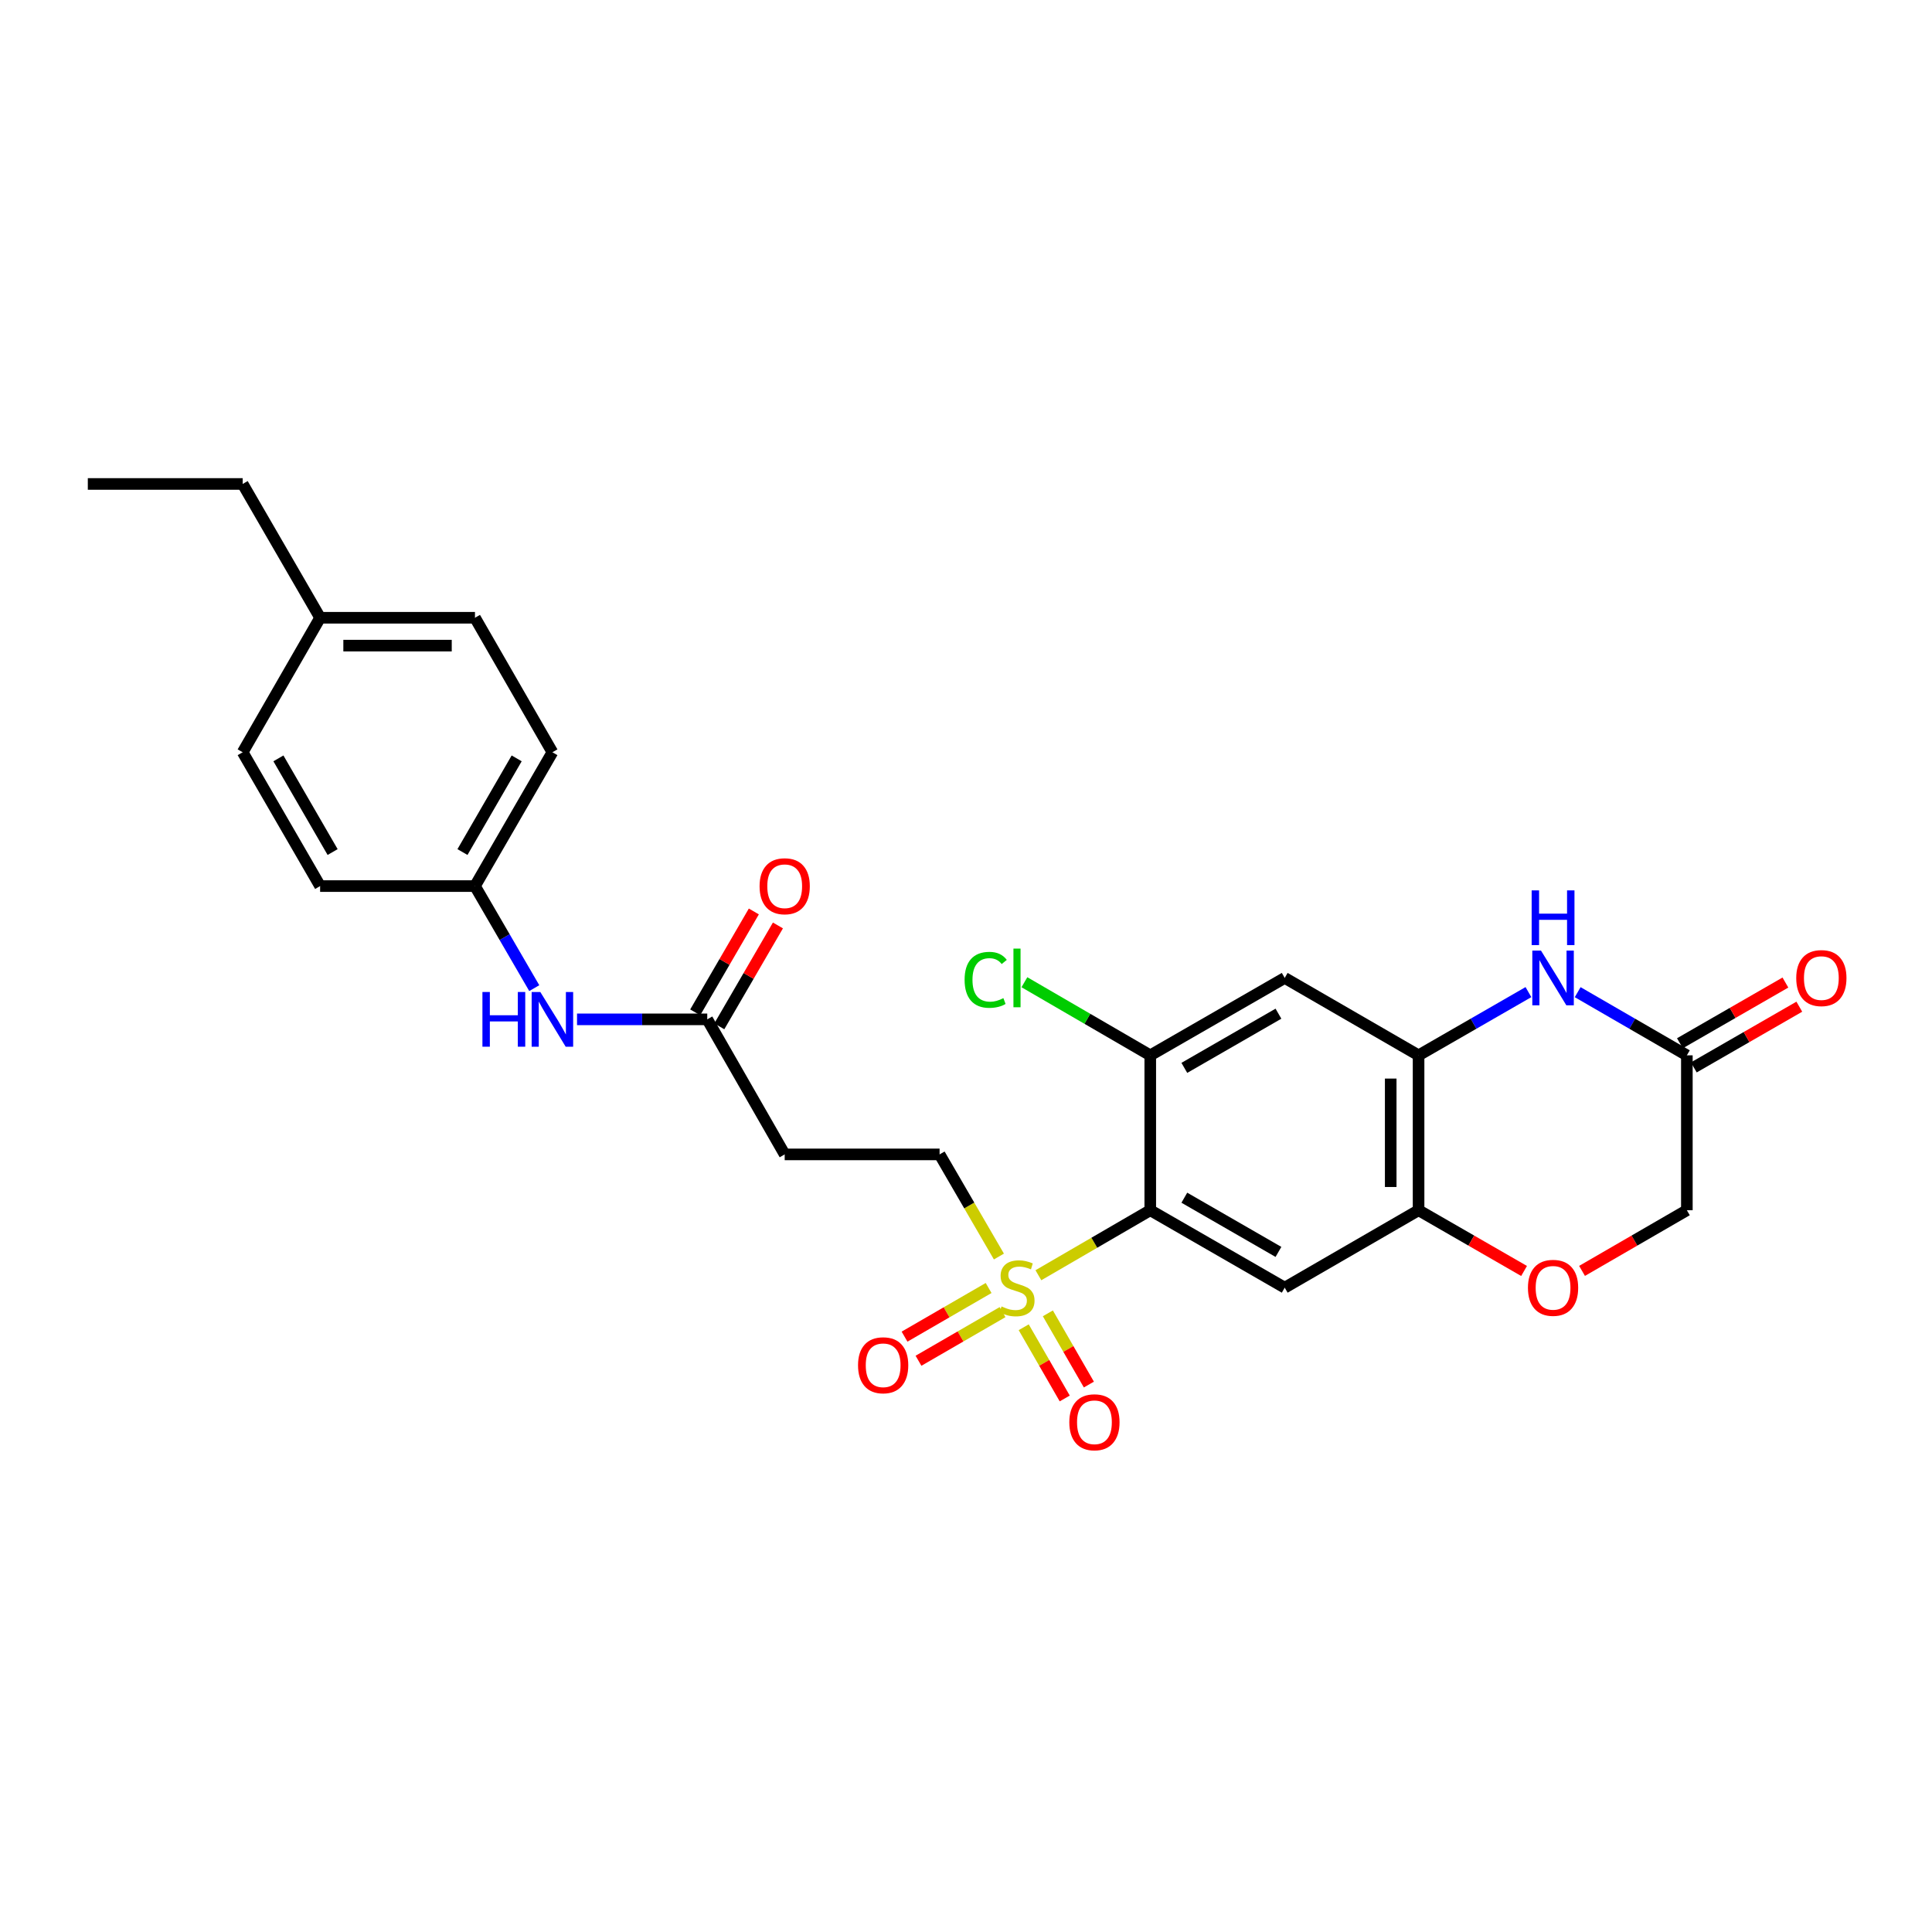 <?xml version='1.0' encoding='iso-8859-1'?>
<svg version='1.1' baseProfile='full'
              xmlns='http://www.w3.org/2000/svg'
                      xmlns:rdkit='http://www.rdkit.org/xml'
                      xmlns:xlink='http://www.w3.org/1999/xlink'
                  xml:space='preserve'
width='1000px' height='1000px' viewBox='0 0 1000 1000'>
<!-- END OF HEADER -->
<rect style='opacity:1.0;fill:#FFFFFF;stroke:none' width='1000' height='1000' x='0' y='0'> </rect>
<path class='bond-0' d='M 537.469,660.061 L 566.422,643.238' style='fill:none;fill-rule:evenodd;stroke:#CCCC00;stroke-width:6px;stroke-linecap:butt;stroke-linejoin:miter;stroke-opacity:1' />
<path class='bond-0' d='M 566.422,643.238 L 595.375,626.414' style='fill:none;fill-rule:evenodd;stroke:#000000;stroke-width:6px;stroke-linecap:butt;stroke-linejoin:miter;stroke-opacity:1' />
<path class='bond-10' d='M 517.035,650.382 L 501.682,623.949' style='fill:none;fill-rule:evenodd;stroke:#CCCC00;stroke-width:6px;stroke-linecap:butt;stroke-linejoin:miter;stroke-opacity:1' />
<path class='bond-10' d='M 501.682,623.949 L 486.329,597.516' style='fill:none;fill-rule:evenodd;stroke:#000000;stroke-width:6px;stroke-linecap:butt;stroke-linejoin:miter;stroke-opacity:1' />
<path class='bond-12' d='M 511.703,666.666 L 489.945,679.255' style='fill:none;fill-rule:evenodd;stroke:#CCCC00;stroke-width:6px;stroke-linecap:butt;stroke-linejoin:miter;stroke-opacity:1' />
<path class='bond-12' d='M 489.945,679.255 L 468.188,691.843' style='fill:none;fill-rule:evenodd;stroke:#FF0000;stroke-width:6px;stroke-linecap:butt;stroke-linejoin:miter;stroke-opacity:1' />
<path class='bond-12' d='M 518.925,679.149 L 497.167,691.737' style='fill:none;fill-rule:evenodd;stroke:#CCCC00;stroke-width:6px;stroke-linecap:butt;stroke-linejoin:miter;stroke-opacity:1' />
<path class='bond-12' d='M 497.167,691.737 L 475.41,704.326' style='fill:none;fill-rule:evenodd;stroke:#FF0000;stroke-width:6px;stroke-linecap:butt;stroke-linejoin:miter;stroke-opacity:1' />
<path class='bond-13' d='M 529.874,686.983 L 540.49,705.413' style='fill:none;fill-rule:evenodd;stroke:#CCCC00;stroke-width:6px;stroke-linecap:butt;stroke-linejoin:miter;stroke-opacity:1' />
<path class='bond-13' d='M 540.49,705.413 L 551.105,723.844' style='fill:none;fill-rule:evenodd;stroke:#FF0000;stroke-width:6px;stroke-linecap:butt;stroke-linejoin:miter;stroke-opacity:1' />
<path class='bond-13' d='M 542.37,679.785 L 552.986,698.216' style='fill:none;fill-rule:evenodd;stroke:#CCCC00;stroke-width:6px;stroke-linecap:butt;stroke-linejoin:miter;stroke-opacity:1' />
<path class='bond-13' d='M 552.986,698.216 L 563.602,716.646' style='fill:none;fill-rule:evenodd;stroke:#FF0000;stroke-width:6px;stroke-linecap:butt;stroke-linejoin:miter;stroke-opacity:1' />
<path class='bond-1' d='M 595.375,626.414 L 664.965,666.496' style='fill:none;fill-rule:evenodd;stroke:#000000;stroke-width:6px;stroke-linecap:butt;stroke-linejoin:miter;stroke-opacity:1' />
<path class='bond-1' d='M 613.011,619.93 L 661.724,647.988' style='fill:none;fill-rule:evenodd;stroke:#000000;stroke-width:6px;stroke-linecap:butt;stroke-linejoin:miter;stroke-opacity:1' />
<path class='bond-4' d='M 595.375,626.414 L 595.375,546.241' style='fill:none;fill-rule:evenodd;stroke:#000000;stroke-width:6px;stroke-linecap:butt;stroke-linejoin:miter;stroke-opacity:1' />
<path class='bond-5' d='M 664.965,666.496 L 734.25,626.414' style='fill:none;fill-rule:evenodd;stroke:#000000;stroke-width:6px;stroke-linecap:butt;stroke-linejoin:miter;stroke-opacity:1' />
<path class='bond-2' d='M 791.115,513.512 L 762.682,529.877' style='fill:none;fill-rule:evenodd;stroke:#0000FF;stroke-width:6px;stroke-linecap:butt;stroke-linejoin:miter;stroke-opacity:1' />
<path class='bond-2' d='M 762.682,529.877 L 734.25,546.241' style='fill:none;fill-rule:evenodd;stroke:#000000;stroke-width:6px;stroke-linecap:butt;stroke-linejoin:miter;stroke-opacity:1' />
<path class='bond-7' d='M 816.603,513.546 L 844.86,529.893' style='fill:none;fill-rule:evenodd;stroke:#0000FF;stroke-width:6px;stroke-linecap:butt;stroke-linejoin:miter;stroke-opacity:1' />
<path class='bond-7' d='M 844.86,529.893 L 873.116,546.241' style='fill:none;fill-rule:evenodd;stroke:#000000;stroke-width:6px;stroke-linecap:butt;stroke-linejoin:miter;stroke-opacity:1' />
<path class='bond-3' d='M 734.25,546.241 L 664.965,506.175' style='fill:none;fill-rule:evenodd;stroke:#000000;stroke-width:6px;stroke-linecap:butt;stroke-linejoin:miter;stroke-opacity:1' />
<path class='bond-27' d='M 734.25,546.241 L 734.25,626.414' style='fill:none;fill-rule:evenodd;stroke:#000000;stroke-width:6px;stroke-linecap:butt;stroke-linejoin:miter;stroke-opacity:1' />
<path class='bond-27' d='M 719.829,558.267 L 719.829,614.388' style='fill:none;fill-rule:evenodd;stroke:#000000;stroke-width:6px;stroke-linecap:butt;stroke-linejoin:miter;stroke-opacity:1' />
<path class='bond-6' d='M 595.375,546.241 L 664.965,506.175' style='fill:none;fill-rule:evenodd;stroke:#000000;stroke-width:6px;stroke-linecap:butt;stroke-linejoin:miter;stroke-opacity:1' />
<path class='bond-6' d='M 613.009,552.729 L 661.722,524.682' style='fill:none;fill-rule:evenodd;stroke:#000000;stroke-width:6px;stroke-linecap:butt;stroke-linejoin:miter;stroke-opacity:1' />
<path class='bond-18' d='M 595.375,546.241 L 562.802,527.322' style='fill:none;fill-rule:evenodd;stroke:#000000;stroke-width:6px;stroke-linecap:butt;stroke-linejoin:miter;stroke-opacity:1' />
<path class='bond-18' d='M 562.802,527.322 L 530.229,508.402' style='fill:none;fill-rule:evenodd;stroke:#00CC00;stroke-width:6px;stroke-linecap:butt;stroke-linejoin:miter;stroke-opacity:1' />
<path class='bond-8' d='M 734.25,626.414 L 761.552,642.134' style='fill:none;fill-rule:evenodd;stroke:#000000;stroke-width:6px;stroke-linecap:butt;stroke-linejoin:miter;stroke-opacity:1' />
<path class='bond-8' d='M 761.552,642.134 L 788.855,657.855' style='fill:none;fill-rule:evenodd;stroke:#FF0000;stroke-width:6px;stroke-linecap:butt;stroke-linejoin:miter;stroke-opacity:1' />
<path class='bond-15' d='M 876.713,552.49 L 904.015,536.776' style='fill:none;fill-rule:evenodd;stroke:#000000;stroke-width:6px;stroke-linecap:butt;stroke-linejoin:miter;stroke-opacity:1' />
<path class='bond-15' d='M 904.015,536.776 L 931.318,521.062' style='fill:none;fill-rule:evenodd;stroke:#FF0000;stroke-width:6px;stroke-linecap:butt;stroke-linejoin:miter;stroke-opacity:1' />
<path class='bond-15' d='M 869.519,539.992 L 896.822,524.278' style='fill:none;fill-rule:evenodd;stroke:#000000;stroke-width:6px;stroke-linecap:butt;stroke-linejoin:miter;stroke-opacity:1' />
<path class='bond-15' d='M 896.822,524.278 L 924.124,508.563' style='fill:none;fill-rule:evenodd;stroke:#FF0000;stroke-width:6px;stroke-linecap:butt;stroke-linejoin:miter;stroke-opacity:1' />
<path class='bond-28' d='M 873.116,546.241 L 873.116,626.414' style='fill:none;fill-rule:evenodd;stroke:#000000;stroke-width:6px;stroke-linecap:butt;stroke-linejoin:miter;stroke-opacity:1' />
<path class='bond-16' d='M 818.863,657.814 L 845.99,642.114' style='fill:none;fill-rule:evenodd;stroke:#FF0000;stroke-width:6px;stroke-linecap:butt;stroke-linejoin:miter;stroke-opacity:1' />
<path class='bond-16' d='M 845.99,642.114 L 873.116,626.414' style='fill:none;fill-rule:evenodd;stroke:#000000;stroke-width:6px;stroke-linecap:butt;stroke-linejoin:miter;stroke-opacity:1' />
<path class='bond-9' d='M 366.073,527.614 L 406.156,597.516' style='fill:none;fill-rule:evenodd;stroke:#000000;stroke-width:6px;stroke-linecap:butt;stroke-linejoin:miter;stroke-opacity:1' />
<path class='bond-14' d='M 366.073,527.614 L 332.371,527.614' style='fill:none;fill-rule:evenodd;stroke:#000000;stroke-width:6px;stroke-linecap:butt;stroke-linejoin:miter;stroke-opacity:1' />
<path class='bond-14' d='M 332.371,527.614 L 298.668,527.614' style='fill:none;fill-rule:evenodd;stroke:#0000FF;stroke-width:6px;stroke-linecap:butt;stroke-linejoin:miter;stroke-opacity:1' />
<path class='bond-17' d='M 372.308,531.237 L 387.481,505.124' style='fill:none;fill-rule:evenodd;stroke:#000000;stroke-width:6px;stroke-linecap:butt;stroke-linejoin:miter;stroke-opacity:1' />
<path class='bond-17' d='M 387.481,505.124 L 402.655,479.011' style='fill:none;fill-rule:evenodd;stroke:#FF0000;stroke-width:6px;stroke-linecap:butt;stroke-linejoin:miter;stroke-opacity:1' />
<path class='bond-17' d='M 359.839,523.991 L 375.012,497.878' style='fill:none;fill-rule:evenodd;stroke:#000000;stroke-width:6px;stroke-linecap:butt;stroke-linejoin:miter;stroke-opacity:1' />
<path class='bond-17' d='M 375.012,497.878 L 390.186,471.765' style='fill:none;fill-rule:evenodd;stroke:#FF0000;stroke-width:6px;stroke-linecap:butt;stroke-linejoin:miter;stroke-opacity:1' />
<path class='bond-11' d='M 486.329,597.516 L 406.156,597.516' style='fill:none;fill-rule:evenodd;stroke:#000000;stroke-width:6px;stroke-linecap:butt;stroke-linejoin:miter;stroke-opacity:1' />
<path class='bond-19' d='M 276.538,511.46 L 261.19,485.047' style='fill:none;fill-rule:evenodd;stroke:#0000FF;stroke-width:6px;stroke-linecap:butt;stroke-linejoin:miter;stroke-opacity:1' />
<path class='bond-19' d='M 261.19,485.047 L 245.842,458.634' style='fill:none;fill-rule:evenodd;stroke:#000000;stroke-width:6px;stroke-linecap:butt;stroke-linejoin:miter;stroke-opacity:1' />
<path class='bond-21' d='M 245.842,458.634 L 165.694,458.634' style='fill:none;fill-rule:evenodd;stroke:#000000;stroke-width:6px;stroke-linecap:butt;stroke-linejoin:miter;stroke-opacity:1' />
<path class='bond-22' d='M 245.842,458.634 L 285.925,389.365' style='fill:none;fill-rule:evenodd;stroke:#000000;stroke-width:6px;stroke-linecap:butt;stroke-linejoin:miter;stroke-opacity:1' />
<path class='bond-22' d='M 239.373,441.021 L 267.43,392.532' style='fill:none;fill-rule:evenodd;stroke:#000000;stroke-width:6px;stroke-linecap:butt;stroke-linejoin:miter;stroke-opacity:1' />
<path class='bond-20' d='M 165.694,319.751 L 245.842,319.751' style='fill:none;fill-rule:evenodd;stroke:#000000;stroke-width:6px;stroke-linecap:butt;stroke-linejoin:miter;stroke-opacity:1' />
<path class='bond-20' d='M 177.716,334.172 L 233.82,334.172' style='fill:none;fill-rule:evenodd;stroke:#000000;stroke-width:6px;stroke-linecap:butt;stroke-linejoin:miter;stroke-opacity:1' />
<path class='bond-25' d='M 165.694,319.751 L 125.611,250.498' style='fill:none;fill-rule:evenodd;stroke:#000000;stroke-width:6px;stroke-linecap:butt;stroke-linejoin:miter;stroke-opacity:1' />
<path class='bond-29' d='M 165.694,319.751 L 125.611,389.365' style='fill:none;fill-rule:evenodd;stroke:#000000;stroke-width:6px;stroke-linecap:butt;stroke-linejoin:miter;stroke-opacity:1' />
<path class='bond-23' d='M 165.694,458.634 L 125.611,389.365' style='fill:none;fill-rule:evenodd;stroke:#000000;stroke-width:6px;stroke-linecap:butt;stroke-linejoin:miter;stroke-opacity:1' />
<path class='bond-23' d='M 172.163,441.021 L 144.106,392.532' style='fill:none;fill-rule:evenodd;stroke:#000000;stroke-width:6px;stroke-linecap:butt;stroke-linejoin:miter;stroke-opacity:1' />
<path class='bond-24' d='M 285.925,389.365 L 245.842,319.751' style='fill:none;fill-rule:evenodd;stroke:#000000;stroke-width:6px;stroke-linecap:butt;stroke-linejoin:miter;stroke-opacity:1' />
<path class='bond-26' d='M 125.611,250.498 L 45.455,250.498' style='fill:none;fill-rule:evenodd;stroke:#000000;stroke-width:6px;stroke-linecap:butt;stroke-linejoin:miter;stroke-opacity:1' />
<path  class='atom-0' d='M 518.395 676.216
Q 518.715 676.336, 520.035 676.896
Q 521.355 677.456, 522.795 677.816
Q 524.275 678.136, 525.715 678.136
Q 528.395 678.136, 529.955 676.856
Q 531.515 675.536, 531.515 673.256
Q 531.515 671.696, 530.715 670.736
Q 529.955 669.776, 528.755 669.256
Q 527.555 668.736, 525.555 668.136
Q 523.035 667.376, 521.515 666.656
Q 520.035 665.936, 518.955 664.416
Q 517.915 662.896, 517.915 660.336
Q 517.915 656.776, 520.315 654.576
Q 522.755 652.376, 527.555 652.376
Q 530.835 652.376, 534.555 653.936
L 533.635 657.016
Q 530.235 655.616, 527.675 655.616
Q 524.915 655.616, 523.395 656.776
Q 521.875 657.896, 521.915 659.856
Q 521.915 661.376, 522.675 662.296
Q 523.475 663.216, 524.595 663.736
Q 525.755 664.256, 527.675 664.856
Q 530.235 665.656, 531.755 666.456
Q 533.275 667.256, 534.355 668.896
Q 535.475 670.496, 535.475 673.256
Q 535.475 677.176, 532.835 679.296
Q 530.235 681.376, 525.875 681.376
Q 523.355 681.376, 521.435 680.816
Q 519.555 680.296, 517.315 679.376
L 518.395 676.216
' fill='#CCCC00'/>
<path  class='atom-3' d='M 797.603 492.015
L 806.883 507.015
Q 807.803 508.495, 809.283 511.175
Q 810.763 513.855, 810.843 514.015
L 810.843 492.015
L 814.603 492.015
L 814.603 520.335
L 810.723 520.335
L 800.763 503.935
Q 799.603 502.015, 798.363 499.815
Q 797.163 497.615, 796.803 496.935
L 796.803 520.335
L 793.123 520.335
L 793.123 492.015
L 797.603 492.015
' fill='#0000FF'/>
<path  class='atom-3' d='M 792.783 460.863
L 796.623 460.863
L 796.623 472.903
L 811.103 472.903
L 811.103 460.863
L 814.943 460.863
L 814.943 489.183
L 811.103 489.183
L 811.103 476.103
L 796.623 476.103
L 796.623 489.183
L 792.783 489.183
L 792.783 460.863
' fill='#0000FF'/>
<path  class='atom-9' d='M 790.863 666.576
Q 790.863 659.776, 794.223 655.976
Q 797.583 652.176, 803.863 652.176
Q 810.143 652.176, 813.503 655.976
Q 816.863 659.776, 816.863 666.576
Q 816.863 673.456, 813.463 677.376
Q 810.063 681.256, 803.863 681.256
Q 797.623 681.256, 794.223 677.376
Q 790.863 673.496, 790.863 666.576
M 803.863 678.056
Q 808.183 678.056, 810.503 675.176
Q 812.863 672.256, 812.863 666.576
Q 812.863 661.016, 810.503 658.216
Q 808.183 655.376, 803.863 655.376
Q 799.543 655.376, 797.183 658.176
Q 794.863 660.976, 794.863 666.576
Q 794.863 672.296, 797.183 675.176
Q 799.543 678.056, 803.863 678.056
' fill='#FF0000'/>
<path  class='atom-13' d='M 444.118 706.659
Q 444.118 699.859, 447.478 696.059
Q 450.838 692.259, 457.118 692.259
Q 463.398 692.259, 466.758 696.059
Q 470.118 699.859, 470.118 706.659
Q 470.118 713.539, 466.718 717.459
Q 463.318 721.339, 457.118 721.339
Q 450.878 721.339, 447.478 717.459
Q 444.118 713.579, 444.118 706.659
M 457.118 718.139
Q 461.438 718.139, 463.758 715.259
Q 466.118 712.339, 466.118 706.659
Q 466.118 701.099, 463.758 698.299
Q 461.438 695.459, 457.118 695.459
Q 452.798 695.459, 450.438 698.259
Q 448.118 701.059, 448.118 706.659
Q 448.118 712.379, 450.438 715.259
Q 452.798 718.139, 457.118 718.139
' fill='#FF0000'/>
<path  class='atom-14' d='M 553.477 736.166
Q 553.477 729.366, 556.837 725.566
Q 560.197 721.766, 566.477 721.766
Q 572.757 721.766, 576.117 725.566
Q 579.477 729.366, 579.477 736.166
Q 579.477 743.046, 576.077 746.966
Q 572.677 750.846, 566.477 750.846
Q 560.237 750.846, 556.837 746.966
Q 553.477 743.086, 553.477 736.166
M 566.477 747.646
Q 570.797 747.646, 573.117 744.766
Q 575.477 741.846, 575.477 736.166
Q 575.477 730.606, 573.117 727.806
Q 570.797 724.966, 566.477 724.966
Q 562.157 724.966, 559.797 727.766
Q 557.477 730.566, 557.477 736.166
Q 557.477 741.886, 559.797 744.766
Q 562.157 747.646, 566.477 747.646
' fill='#FF0000'/>
<path  class='atom-15' d='M 249.705 513.454
L 253.545 513.454
L 253.545 525.494
L 268.025 525.494
L 268.025 513.454
L 271.865 513.454
L 271.865 541.774
L 268.025 541.774
L 268.025 528.694
L 253.545 528.694
L 253.545 541.774
L 249.705 541.774
L 249.705 513.454
' fill='#0000FF'/>
<path  class='atom-15' d='M 279.665 513.454
L 288.945 528.454
Q 289.865 529.934, 291.345 532.614
Q 292.825 535.294, 292.905 535.454
L 292.905 513.454
L 296.665 513.454
L 296.665 541.774
L 292.785 541.774
L 282.825 525.374
Q 281.665 523.454, 280.425 521.254
Q 279.225 519.054, 278.865 518.374
L 278.865 541.774
L 275.185 541.774
L 275.185 513.454
L 279.665 513.454
' fill='#0000FF'/>
<path  class='atom-16' d='M 929.729 506.255
Q 929.729 499.455, 933.089 495.655
Q 936.449 491.855, 942.729 491.855
Q 949.009 491.855, 952.369 495.655
Q 955.729 499.455, 955.729 506.255
Q 955.729 513.135, 952.329 517.055
Q 948.929 520.935, 942.729 520.935
Q 936.489 520.935, 933.089 517.055
Q 929.729 513.175, 929.729 506.255
M 942.729 517.735
Q 947.049 517.735, 949.369 514.855
Q 951.729 511.935, 951.729 506.255
Q 951.729 500.695, 949.369 497.895
Q 947.049 495.055, 942.729 495.055
Q 938.409 495.055, 936.049 497.855
Q 933.729 500.655, 933.729 506.255
Q 933.729 511.975, 936.049 514.855
Q 938.409 517.735, 942.729 517.735
' fill='#FF0000'/>
<path  class='atom-18' d='M 393.156 458.714
Q 393.156 451.914, 396.516 448.114
Q 399.876 444.314, 406.156 444.314
Q 412.436 444.314, 415.796 448.114
Q 419.156 451.914, 419.156 458.714
Q 419.156 465.594, 415.756 469.514
Q 412.356 473.394, 406.156 473.394
Q 399.916 473.394, 396.516 469.514
Q 393.156 465.634, 393.156 458.714
M 406.156 470.194
Q 410.476 470.194, 412.796 467.314
Q 415.156 464.394, 415.156 458.714
Q 415.156 453.154, 412.796 450.354
Q 410.476 447.514, 406.156 447.514
Q 401.836 447.514, 399.476 450.314
Q 397.156 453.114, 397.156 458.714
Q 397.156 464.434, 399.476 467.314
Q 401.836 470.194, 406.156 470.194
' fill='#FF0000'/>
<path  class='atom-19' d='M 499.275 507.155
Q 499.275 500.115, 502.555 496.435
Q 505.875 492.715, 512.155 492.715
Q 517.995 492.715, 521.115 496.835
L 518.475 498.995
Q 516.195 495.995, 512.155 495.995
Q 507.875 495.995, 505.595 498.875
Q 503.355 501.715, 503.355 507.155
Q 503.355 512.755, 505.675 515.635
Q 508.035 518.515, 512.595 518.515
Q 515.715 518.515, 519.355 516.635
L 520.475 519.635
Q 518.995 520.595, 516.755 521.155
Q 514.515 521.715, 512.035 521.715
Q 505.875 521.715, 502.555 517.955
Q 499.275 514.195, 499.275 507.155
' fill='#00CC00'/>
<path  class='atom-19' d='M 524.555 490.995
L 528.235 490.995
L 528.235 521.355
L 524.555 521.355
L 524.555 490.995
' fill='#00CC00'/>
</svg>
